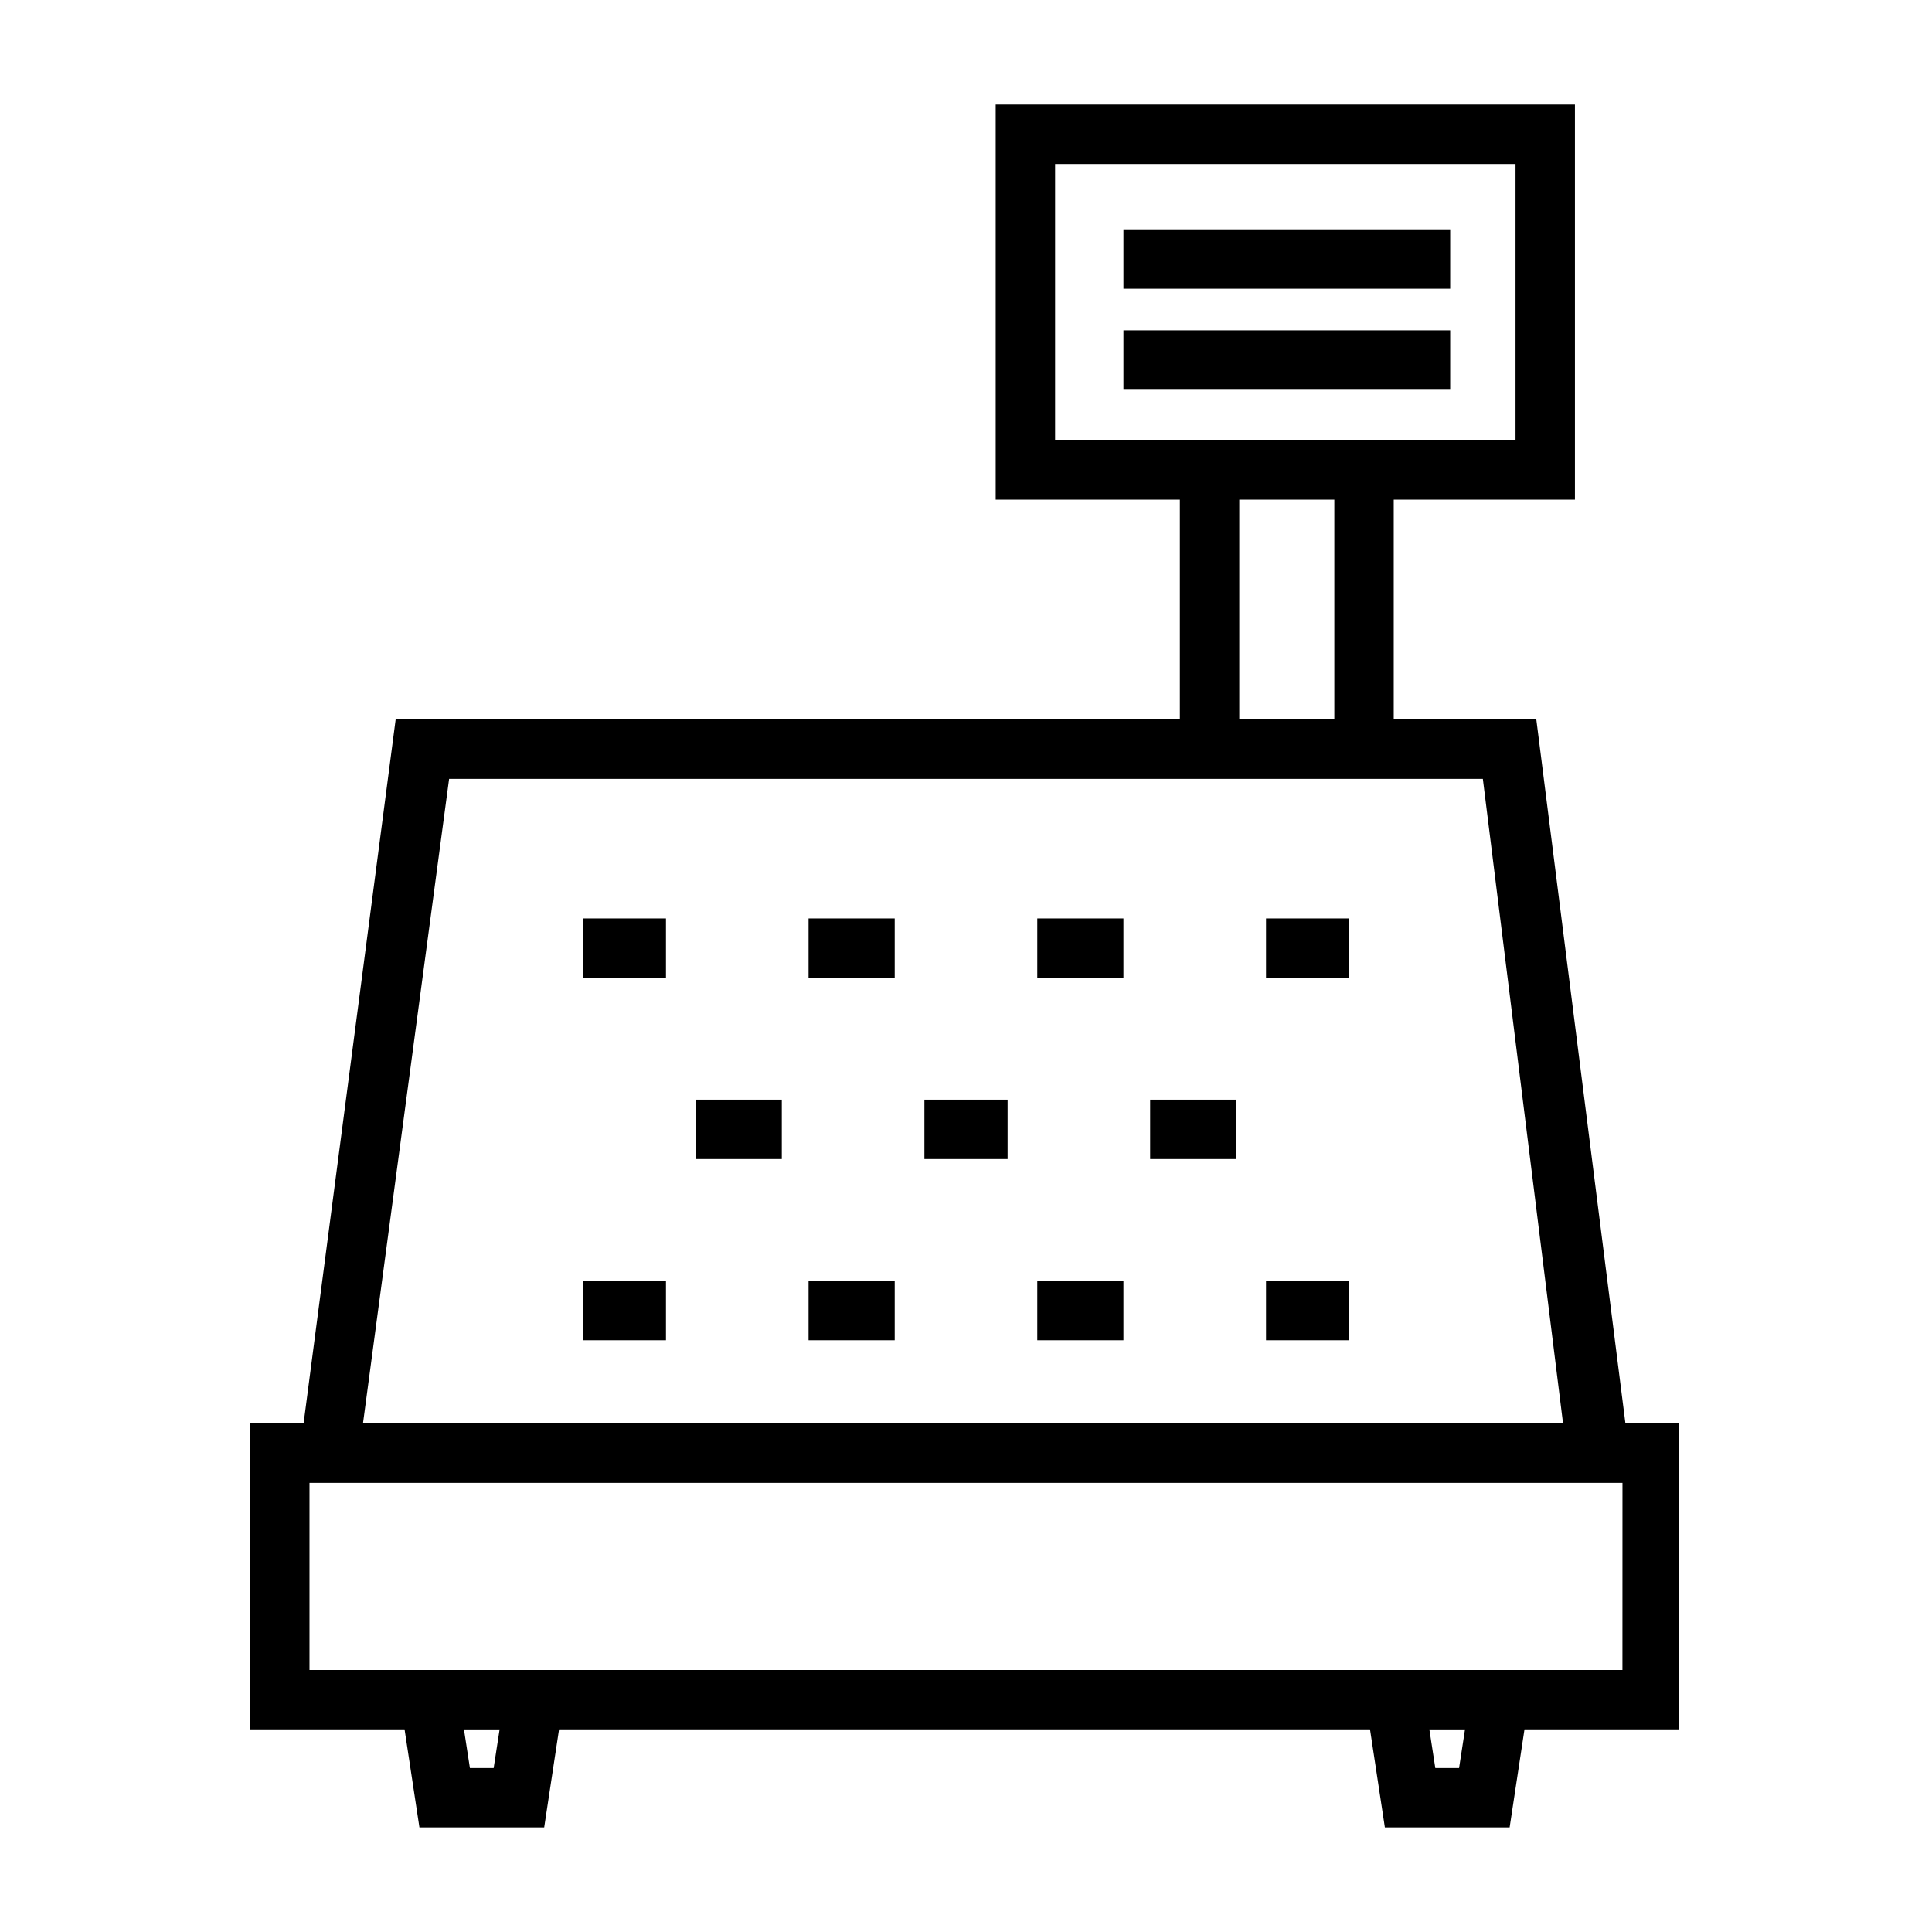 <?xml version="1.0" encoding="UTF-8"?>
<!-- Uploaded to: SVG Repo, www.svgrepo.com, Generator: SVG Repo Mixer Tools -->
<svg fill="#000000" width="800px" height="800px" version="1.1" viewBox="144 144 512 512" xmlns="http://www.w3.org/2000/svg">
 <g>
  <path d="m589.71 521.23h-14.957l-23.617-186.57h-37.785v-58.254h48.02v-104.7h-153.5v104.7h48.805v58.254l-207.82-0.004-24.402 186.57h-14.172v81.082h40.934l3.938 25.977h33.062l3.938-25.977h214.91l3.938 25.977h33.062l3.938-25.977h40.934l-0.004-81.082zm-166.1-333.77h122.02v73.211h-122.02zm48.809 88.953h25.191v58.254h-25.191zm-209.4 74h273.95l21.254 170.82-318.03-0.004zm11.809 262.14h-6.297l-1.574-10.234h9.445zm255.84 0h-6.297l-1.574-10.234h9.445zm43.293-25.977h-347.94v-49.594h347.95z"/>
  <path d="m298.45 387.4h22.043v15.742h-22.043z"/>
  <path d="m358.28 387.4h22.828v15.742h-22.828z"/>
  <path d="m418.89 387.4h22.828v15.742h-22.828z"/>
  <path d="m479.51 387.4h22.043v15.742h-22.043z"/>
  <path d="m328.36 435.42h22.828v15.742h-22.828z"/>
  <path d="m388.98 435.42h22.043v15.742h-22.043z"/>
  <path d="m448.8 435.42h22.828v15.742h-22.828z"/>
  <path d="m298.45 483.44h22.043v15.742h-22.043z"/>
  <path d="m358.28 483.44h22.828v15.742h-22.828z"/>
  <path d="m418.89 483.44h22.828v15.742h-22.828z"/>
  <path d="m479.51 483.44h22.043v15.742h-22.043z"/>
  <path d="m441.72 204.77h86.594v15.742h-86.594z"/>
  <path d="m441.72 231.54h86.594v15.742h-86.594z"/>
 </g>
</svg>
